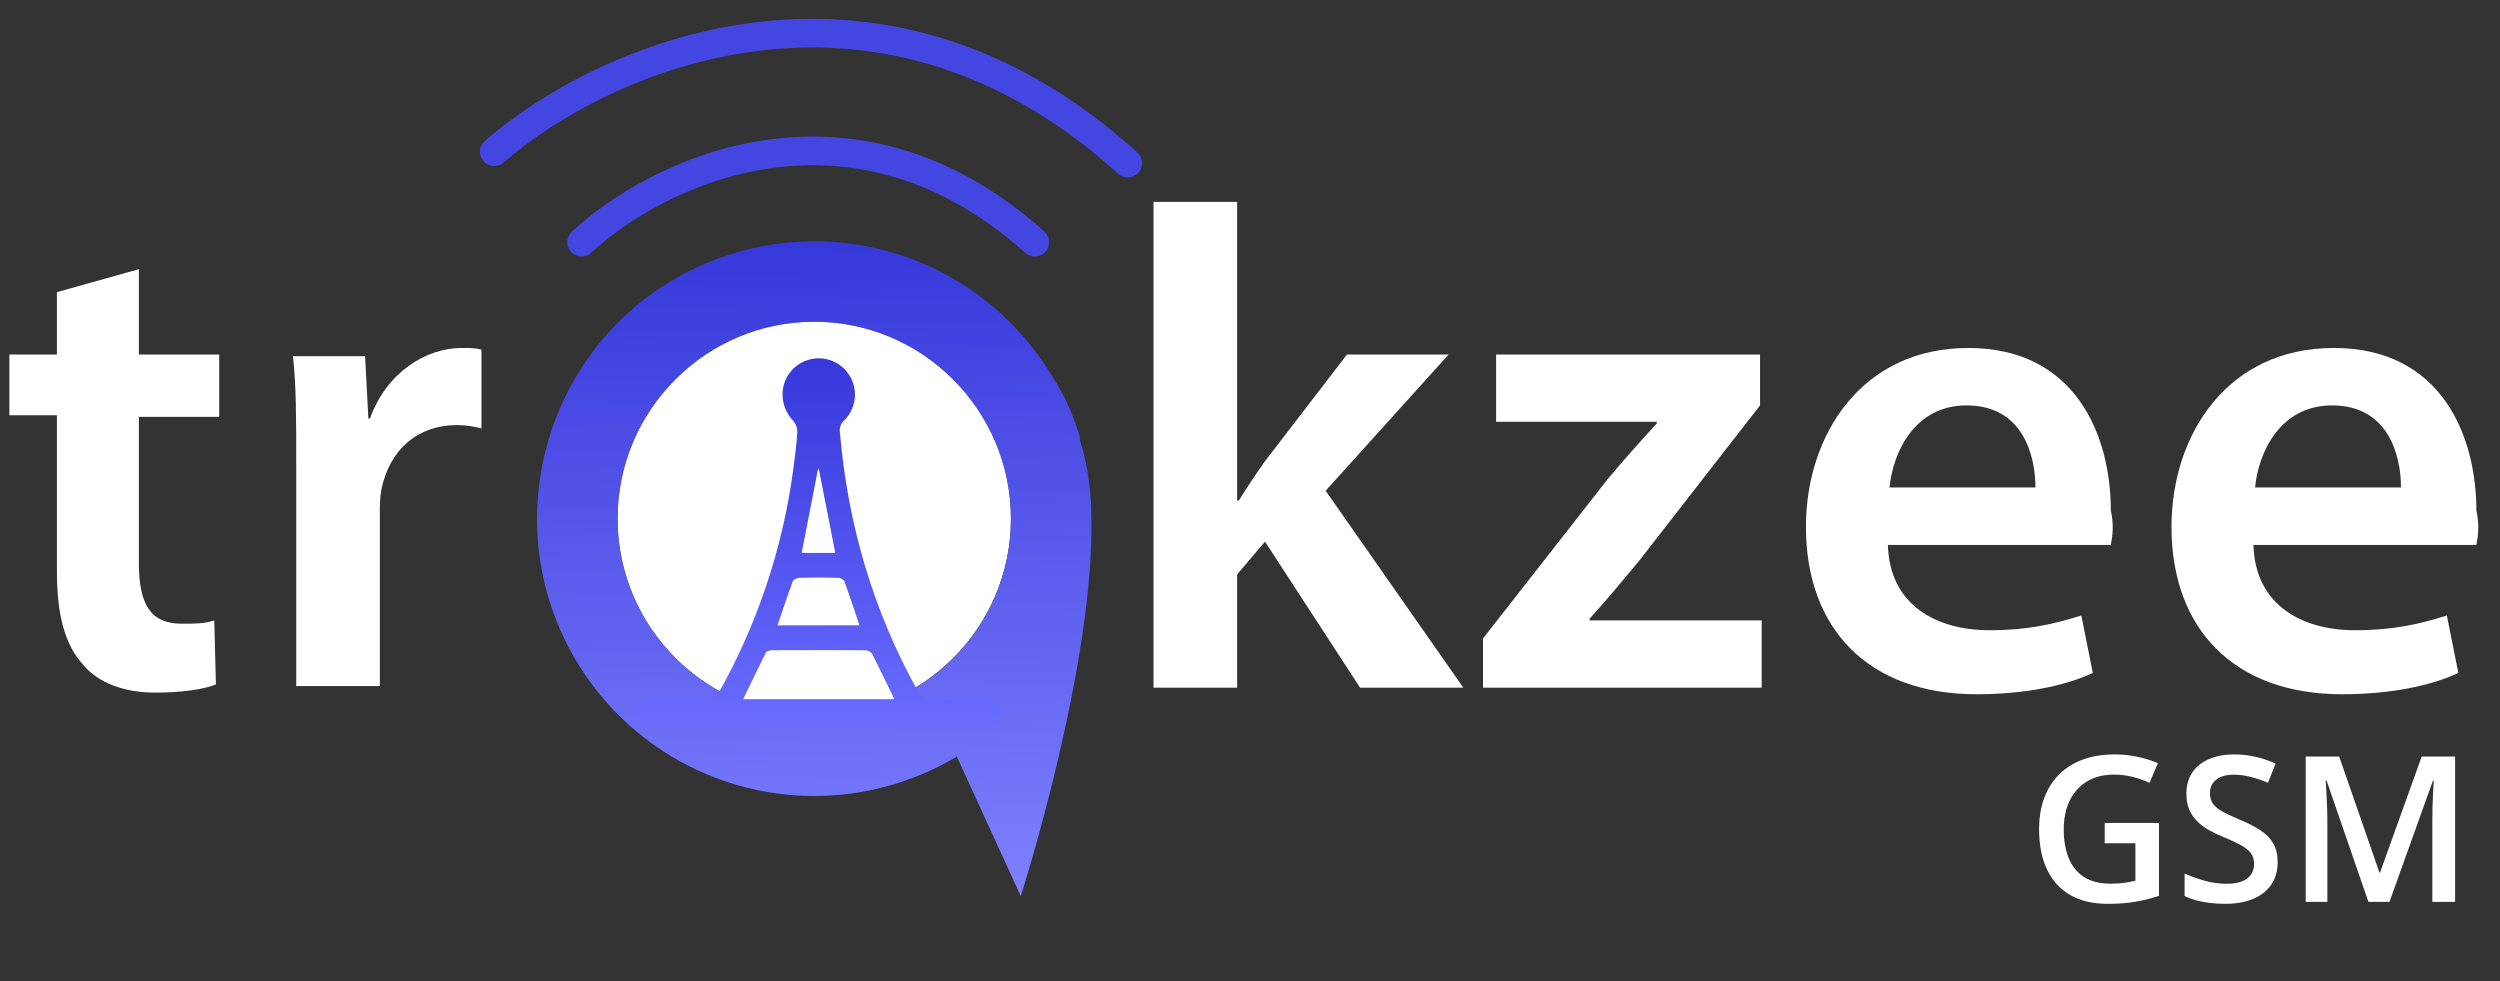 <?xml version="1.0" encoding="UTF-8"?>
<svg xmlns="http://www.w3.org/2000/svg" width="107" height="42" viewBox="0 0 107 42" fill="none">
  <rect x="0" y="0" width="107" height="42" fill="#333333" stroke="none"/>
  <path d="M40.577 14.727L34.763 20.558L28.891 14.729C31.58 11.3 37.482 11.261 40.577 14.727Z" fill="url(#paint0_linear_3788_94020)"></path>
  <path d="M34.85 30.627C39.499 30.627 43.269 26.853 43.269 22.198C43.269 17.542 39.499 13.769 34.85 13.769C30.2 13.769 26.431 17.542 26.431 22.198C26.431 26.853 30.2 30.627 34.85 30.627Z" fill="white"></path>
  <path d="M46.705 21.917C46.705 21.355 46.635 20.793 46.565 20.302C46.495 19.81 46.355 19.248 46.214 18.826C46.214 18.756 46.214 18.756 46.214 18.756C46.214 18.756 46.214 18.756 46.214 18.686C45.934 17.773 45.583 16.93 45.022 16.087C42.776 12.364 38.848 10.327 34.849 10.327C32.744 10.327 30.639 10.889 28.745 12.013C23.132 15.385 21.308 22.69 24.676 28.309C26.921 32.032 30.85 34.069 34.849 34.069C36.953 34.069 39.058 33.507 40.952 32.383L43.689 38.354C43.689 38.354 46.916 28.309 46.705 21.917ZM34.849 30.627C30.218 30.627 26.43 26.834 26.43 22.198C26.43 17.562 30.218 13.769 34.849 13.769C39.479 13.769 43.268 17.562 43.268 22.198C43.268 26.904 39.479 30.627 34.849 30.627Z" fill="url(#paint1_linear_3788_94020)"></path>
  <path d="M62.631 29.433H58.211L54.142 23.181L52.95 24.586V29.433H49.371V8.641H52.95V21.425H53.02C53.37 20.863 53.791 20.231 54.142 19.739L57.65 15.174H62L56.738 21.004L62.631 29.433ZM75.4 26.553V29.433H63.473V27.326L68.805 20.512C69.507 19.669 70.138 18.967 70.91 18.124V18.054H64.034V15.174H75.33V17.351L70.138 24.024C69.437 24.867 68.735 25.71 68.034 26.483V26.553H75.4ZM90.344 23.322H80.802C80.872 25.921 82.907 26.974 85.152 26.974C86.836 26.974 87.958 26.694 89.081 26.342L89.572 28.801C88.379 29.363 86.625 29.714 84.591 29.714C79.96 29.714 77.294 26.904 77.294 22.549C77.294 18.616 79.68 14.893 84.24 14.893C88.87 14.893 90.344 18.686 90.344 21.847C90.484 22.479 90.414 22.971 90.344 23.322ZM84.17 17.351C81.925 17.351 81.013 19.388 80.872 20.863H87.117C87.117 19.459 86.555 17.351 84.17 17.351ZM105.989 23.322H96.448C96.518 25.921 98.552 26.974 100.797 26.974C102.481 26.974 103.604 26.694 104.726 26.342L105.217 28.801C104.025 29.363 102.271 29.714 100.236 29.714C95.606 29.714 92.94 26.904 92.94 22.549C92.94 18.616 95.325 14.893 99.885 14.893C104.516 14.893 105.989 18.686 105.989 21.847C106.129 22.479 106.059 22.971 105.989 23.322ZM99.815 17.351C97.57 17.351 96.658 19.388 96.518 20.863H102.762C102.762 19.459 102.2 17.351 99.815 17.351Z" fill="white"></path>
  <path d="M5.944 17.843V24.095C5.944 25.851 6.435 26.694 7.768 26.694C8.399 26.694 8.75 26.694 9.171 26.553L9.241 29.292C8.75 29.503 7.768 29.644 6.645 29.644C5.312 29.644 4.19 29.222 3.558 28.45C2.787 27.607 2.436 26.342 2.436 24.446V17.773H0.401V15.174H2.436V12.504L5.944 11.521V15.174H9.382V17.843H5.944ZM19.555 18.194C17.871 18.194 16.678 19.248 16.327 20.933C16.257 21.285 16.257 21.636 16.257 21.987V29.363H12.679V19.81C12.679 17.913 12.679 16.508 12.539 15.244H15.626L15.766 17.913H15.836C16.538 15.946 18.221 14.893 19.765 14.893C20.116 14.893 20.326 14.893 20.607 14.963V18.335C20.326 18.264 19.975 18.194 19.555 18.194Z" fill="white"></path>
  <path d="M90.081 35.221H92.404V38.344C92.078 38.452 91.74 38.535 91.391 38.595C91.042 38.654 90.651 38.684 90.217 38.684C89.584 38.684 89.048 38.559 88.609 38.31C88.172 38.057 87.84 37.693 87.613 37.216C87.386 36.737 87.273 36.16 87.273 35.485C87.273 34.835 87.399 34.272 87.651 33.796C87.904 33.316 88.271 32.946 88.753 32.685C89.236 32.421 89.82 32.289 90.506 32.289C90.844 32.289 91.17 32.324 91.485 32.392C91.802 32.457 92.093 32.548 92.357 32.664L92 33.506C91.79 33.407 91.554 33.323 91.293 33.255C91.032 33.187 90.761 33.153 90.481 33.153C90.035 33.153 89.651 33.25 89.328 33.443C89.007 33.635 88.76 33.908 88.587 34.259C88.414 34.608 88.328 35.021 88.328 35.498C88.328 35.96 88.397 36.365 88.536 36.714C88.675 37.063 88.892 37.336 89.187 37.531C89.485 37.724 89.87 37.821 90.34 37.821C90.576 37.821 90.776 37.808 90.94 37.782C91.105 37.757 91.257 37.728 91.395 37.697V36.093H90.081V35.221ZM97.484 36.906C97.484 37.275 97.393 37.592 97.212 37.859C97.033 38.125 96.775 38.33 96.437 38.471C96.103 38.613 95.703 38.684 95.237 38.684C95.01 38.684 94.793 38.671 94.586 38.646C94.379 38.62 94.184 38.584 93.999 38.535C93.818 38.484 93.652 38.423 93.501 38.352V37.391C93.754 37.501 94.036 37.602 94.348 37.693C94.66 37.781 94.978 37.825 95.301 37.825C95.565 37.825 95.783 37.791 95.956 37.723C96.132 37.652 96.263 37.553 96.348 37.425C96.433 37.294 96.475 37.143 96.475 36.97C96.475 36.785 96.426 36.629 96.326 36.502C96.227 36.374 96.077 36.258 95.876 36.153C95.677 36.045 95.427 35.93 95.127 35.808C94.922 35.726 94.727 35.632 94.54 35.527C94.355 35.422 94.191 35.299 94.046 35.157C93.901 35.015 93.787 34.848 93.701 34.655C93.619 34.459 93.578 34.23 93.578 33.966C93.578 33.614 93.662 33.313 93.829 33.064C93.999 32.814 94.237 32.623 94.544 32.489C94.853 32.356 95.213 32.289 95.624 32.289C95.951 32.289 96.257 32.324 96.543 32.392C96.833 32.46 97.117 32.556 97.394 32.681L97.071 33.502C96.816 33.397 96.568 33.313 96.326 33.251C96.088 33.189 95.844 33.157 95.595 33.157C95.379 33.157 95.196 33.19 95.046 33.255C94.896 33.321 94.781 33.413 94.701 33.532C94.625 33.648 94.586 33.787 94.586 33.949C94.586 34.13 94.63 34.283 94.718 34.408C94.809 34.53 94.948 34.642 95.135 34.744C95.325 34.847 95.569 34.96 95.867 35.085C96.21 35.227 96.501 35.376 96.739 35.532C96.98 35.688 97.165 35.875 97.292 36.093C97.42 36.309 97.484 36.58 97.484 36.906ZM101.368 38.599L99.577 33.404H99.539C99.547 33.52 99.557 33.679 99.569 33.881C99.58 34.082 99.59 34.298 99.598 34.528C99.607 34.757 99.611 34.977 99.611 35.187V38.599H98.684V32.379H100.117L101.84 37.344H101.866L103.649 32.379H105.078V38.599H104.104V35.136C104.104 34.946 104.107 34.74 104.112 34.519C104.121 34.298 104.129 34.088 104.138 33.889C104.149 33.691 104.158 33.532 104.164 33.413H104.129L102.27 38.599H101.368Z" fill="white"></path>
  <path d="M24.895 10.363C28.061 7.416 36.371 3.29 44.289 10.363M21.152 6.492C25.664 2.558 37.403 -2.852 48.266 6.979" stroke="#4446E1" stroke-width="1.227" stroke-linecap="round"></path>
  <path d="M35.016 30.984H28.067C27.975 30.984 27.883 30.989 27.791 30.984C27.472 30.963 27.26 30.749 27.265 30.458C27.27 30.167 27.483 29.952 27.807 29.95C28.637 29.941 29.467 29.939 30.297 29.95C30.505 29.953 30.625 29.893 30.73 29.706C32.395 26.759 33.484 23.523 33.941 20.169C34.018 19.609 34.089 19.049 34.127 18.485C34.129 18.313 34.068 18.145 33.953 18.016C33.35 17.381 33.331 16.416 33.934 15.8C34.078 15.654 34.249 15.538 34.437 15.458C34.626 15.378 34.828 15.337 35.033 15.335C35.237 15.334 35.44 15.374 35.63 15.451C35.819 15.529 35.991 15.644 36.136 15.788C36.281 15.933 36.396 16.105 36.474 16.294C36.553 16.483 36.593 16.686 36.593 16.891C36.592 17.096 36.551 17.299 36.473 17.488C36.394 17.677 36.278 17.848 36.133 17.992C36.061 18.055 36.007 18.135 35.975 18.225C35.942 18.314 35.933 18.411 35.948 18.505C36.286 22.452 37.376 26.169 39.313 29.632C39.452 29.881 39.606 29.957 39.877 29.95C40.614 29.933 41.352 29.944 42.09 29.945C42.582 29.945 42.828 30.124 42.822 30.474C42.815 30.812 42.574 30.985 42.105 30.985L35.016 30.984ZM38.267 29.925C37.948 29.263 37.645 28.62 37.323 27.986C37.292 27.944 37.252 27.908 37.205 27.883C37.159 27.858 37.107 27.843 37.054 27.84C35.707 27.831 34.36 27.831 33.013 27.84C32.934 27.84 32.811 27.881 32.781 27.94C32.453 28.594 32.14 29.256 31.818 29.926L38.267 29.925ZM33.303 26.76H36.782C36.561 26.104 36.359 25.482 36.134 24.869C36.108 24.8 35.961 24.73 35.868 24.73C35.315 24.716 34.763 24.716 34.212 24.73C34.12 24.73 33.976 24.804 33.95 24.877C33.728 25.486 33.521 26.108 33.303 26.76ZM35.748 23.659C35.507 22.433 35.275 21.248 35.041 20.055C34.806 21.26 34.574 22.454 34.339 23.659H35.748Z" fill="url(#paint2_linear_3788_94020)"></path>
  <path d="M38.263 29.905H31.824C32.146 29.242 32.459 28.587 32.786 27.941C32.816 27.883 32.938 27.842 33.017 27.842C34.361 27.836 35.706 27.836 37.051 27.842C37.104 27.845 37.156 27.859 37.202 27.884C37.249 27.909 37.289 27.944 37.32 27.987C37.641 28.614 37.943 29.25 38.263 29.905Z" fill="white"></path>
  <path d="M33.281 26.756C33.501 26.112 33.703 25.497 33.927 24.891C33.954 24.818 34.098 24.748 34.189 24.746C34.743 24.732 35.295 24.732 35.845 24.746C35.938 24.746 36.085 24.814 36.111 24.883C36.336 25.489 36.538 26.104 36.759 26.753L33.281 26.756Z" fill="white"></path>
  <path d="M35.725 23.654H34.315C34.55 22.444 34.782 21.246 35.018 20.035C35.252 21.234 35.485 22.424 35.725 23.654Z" fill="white"></path>
  <defs>
    <linearGradient id="paint0_linear_3788_94020" x1="34.738" y1="12.142" x2="34.89" y2="20.555" gradientUnits="userSpaceOnUse">
      <stop stop-color="#7E80FF"></stop>
      <stop offset="1" stop-color="#3638DA"></stop>
    </linearGradient>
    <linearGradient id="paint1_linear_3788_94020" x1="34.86" y1="10.327" x2="35.687" y2="38.33" gradientUnits="userSpaceOnUse">
      <stop stop-color="#3638DA"></stop>
      <stop offset="1" stop-color="#7E80FF"></stop>
    </linearGradient>
    <linearGradient id="paint2_linear_3788_94020" x1="35.043" y1="15.335" x2="35.043" y2="30.986" gradientUnits="userSpaceOnUse">
      <stop stop-color="#3638DA"></stop>
      <stop offset="1" stop-color="#696CFF"></stop>
    </linearGradient>
  </defs>
</svg>
